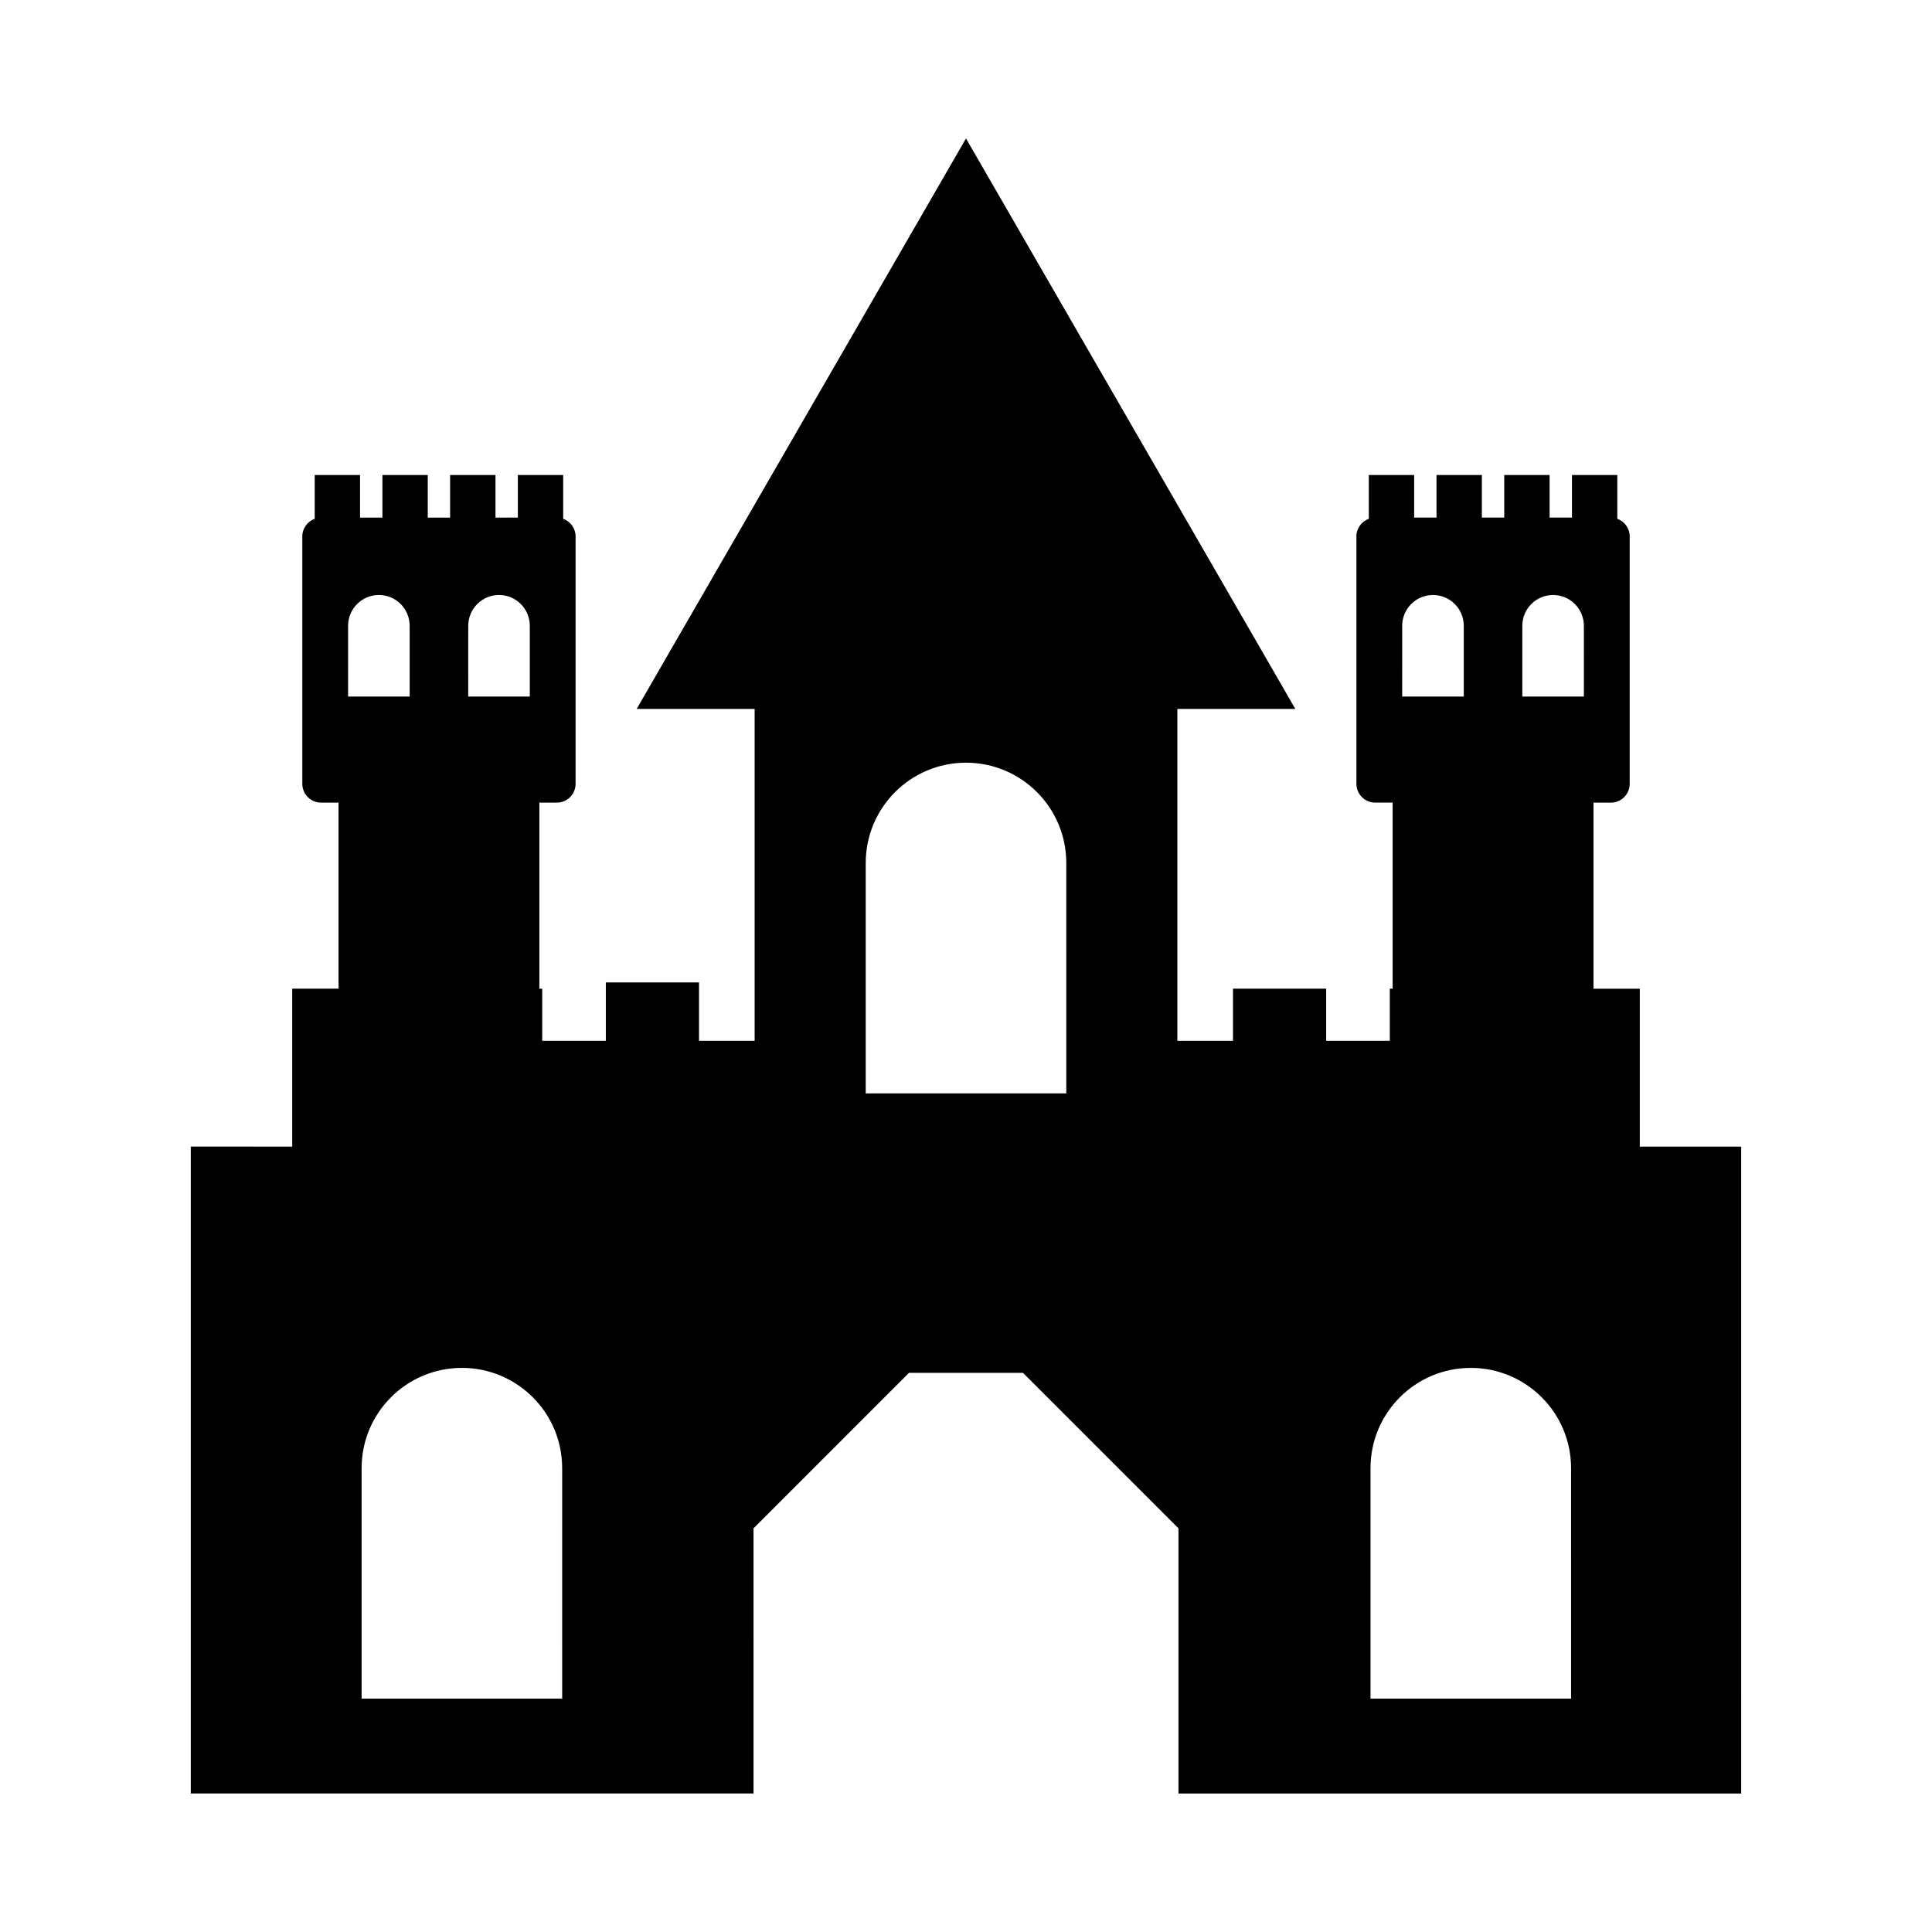 <?xml version="1.0" encoding="UTF-8"?>
<!-- Uploaded to: ICON Repo, www.iconrepo.com, Generator: ICON Repo Mixer Tools -->
<svg fill="#000000" width="800px" height="800px" version="1.1" viewBox="144 144 512 512" xmlns="http://www.w3.org/2000/svg">
 <path d="m578.56 447.87v-41.852h-12.27v-49.312h4.625c2.734 0 4.973-2.238 4.973-4.973v-65.59c0-2.141-1.379-3.961-3.285-4.656v-11.609h-12.016v11.289h-5.926v-11.289h-12.02v11.289h-5.93v-11.289h-12.02v11.289h-5.926v-11.289h-12.016v11.609c-1.906 0.695-3.285 2.516-3.285 4.656v65.582c0 2.734 2.238 4.973 4.973 4.973h4.625v49.312h-0.75v13.809h-16.863v-13.809h-24.691v13.809h-14.746v-87.945h31.266l-87.277-151.18-87.277 151.18h31.266v87.953h-14.746v-15.473h-24.691v15.473h-16.859v-13.809h-0.754v-49.312h4.625c2.734 0 4.973-2.238 4.973-4.973v-65.59c0-2.141-1.379-3.961-3.285-4.656v-11.609h-12.016v11.289l-5.93 0.004v-11.289h-12.02v11.289h-5.926v-11.289h-12.016v11.289h-5.926v-11.289h-12.016v11.609c-1.906 0.695-3.285 2.516-3.285 4.656v65.582c0 2.734 2.238 4.973 4.973 4.973h4.625v49.312h-12.27v41.852l-26.879-0.008v171.43h149.13l-0.004-70.266 41.195-41.203 15.113 0.004h15.105l41.203 41.203v70.277h149.13l-0.004-134.96v-36.469zm-310.47-138.03c0-4.508 3.652-8.16 8.156-8.16 4.504 0 8.156 3.652 8.156 8.16v18.75h-16.32l0.004-18.75zm-31.84 0c0-4.508 3.652-8.16 8.16-8.16s8.156 3.652 8.156 8.16v18.75h-16.32zm56.734 284.31h-53.152v-61.07c0-14.676 11.898-26.574 26.574-26.574 14.676 0 26.574 11.898 26.574 26.574zm133.59-160.38h-53.148v-61.074c0-14.676 11.898-26.574 26.574-26.574s26.574 11.898 26.574 26.574l0.004 61.074zm89.023-123.93c0-4.508 3.652-8.16 8.156-8.16 4.508 0 8.16 3.652 8.16 8.16v18.75h-16.32zm44.75 284.31h-53.148v-61.07c0-14.676 11.898-26.574 26.574-26.574 14.676 0 26.574 11.898 26.574 26.574l0.004 61.07zm3.402-265.56h-16.32v-18.75c0-4.508 3.652-8.16 8.156-8.16 4.504 0 8.156 3.652 8.156 8.16l0.004 18.75z"/>
</svg>